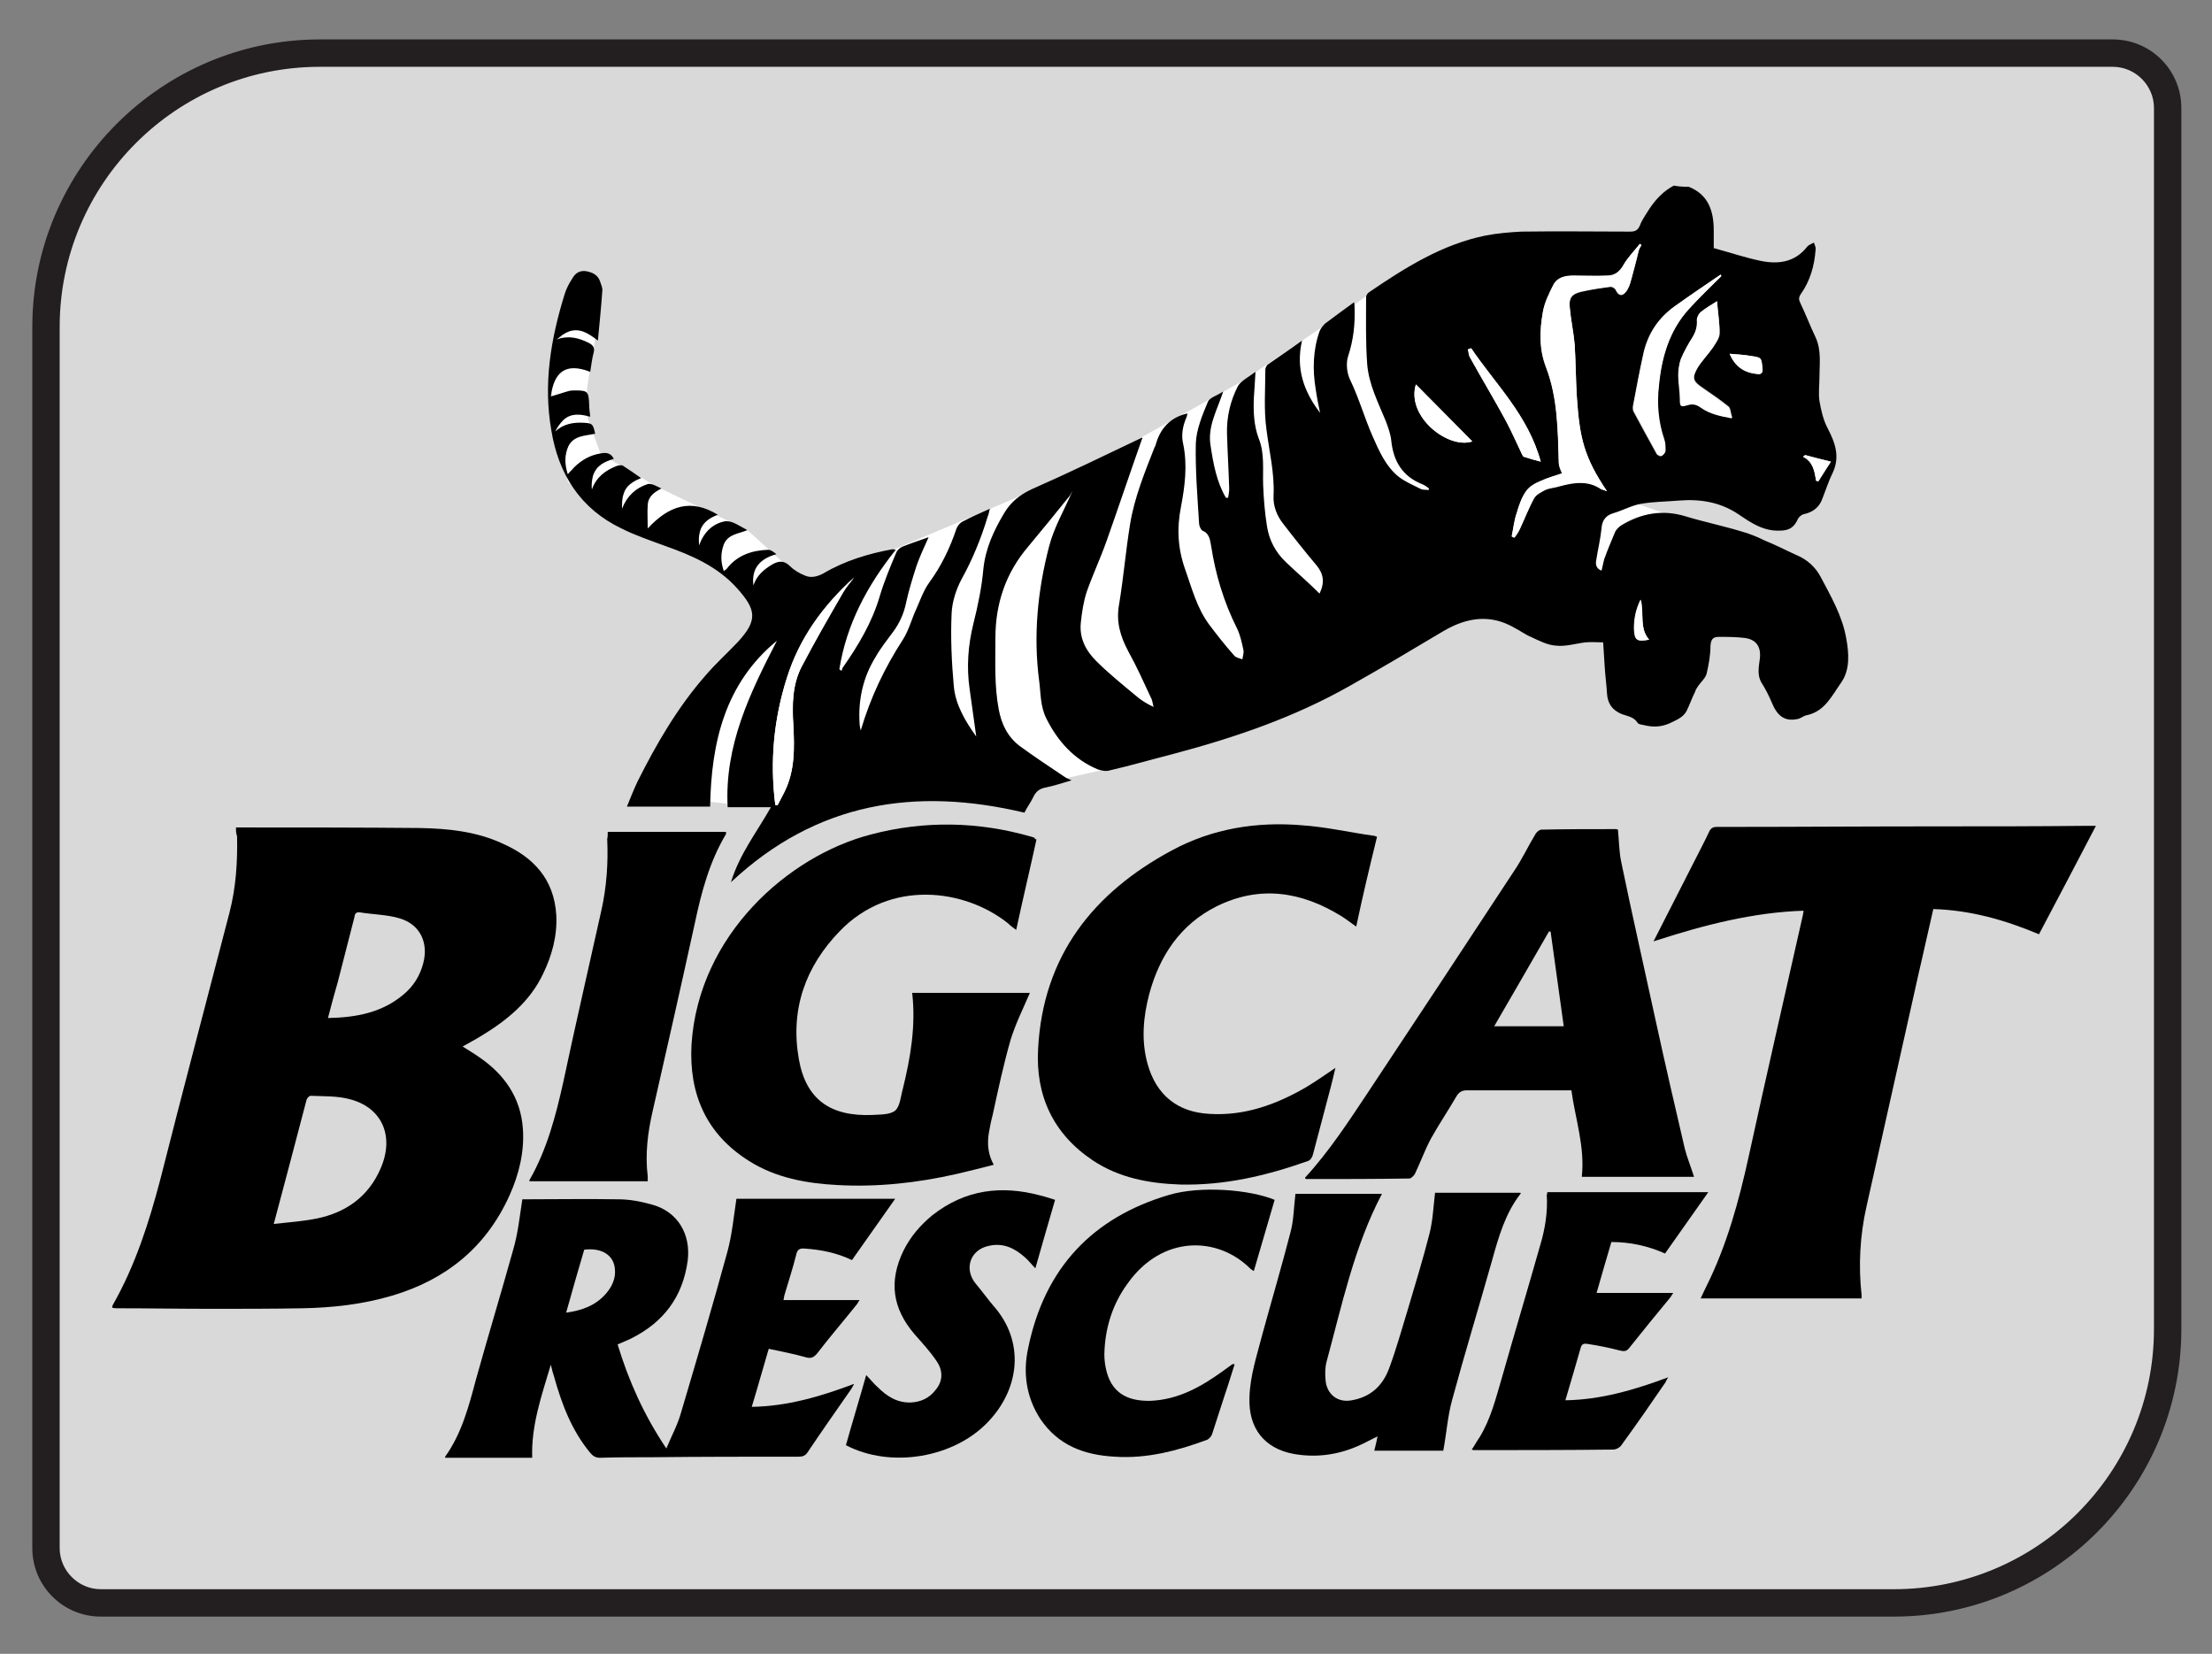 <?xml version="1.0" encoding="utf-8"?>
<!-- Generator: Adobe Illustrator 21.1.0, SVG Export Plug-In . SVG Version: 6.00 Build 0)  -->
<svg version="1.1" id="Layer_1" xmlns="http://www.w3.org/2000/svg" xmlns:xlink="http://www.w3.org/1999/xlink" x="0px" y="0px"
	 viewBox="0 0 404 302" style="enable-background:new 0 0 404 302;" xml:space="preserve">
<rect x="0" y="0" width="404" height="302" fill="#808080" stroke="none"/>
<style type="text/css">
	.st0{display:none;}
	.st1{display:inline;fill:#FF4D80;}
	.st2{opacity:0.7;fill:#FFFFFF;enable-background:new    ;}
	.st3{fill:#231F20;}
	.st4{fill:#FFFFFF;}
</style>
<g id="Layer_2" class="st0">
	<rect x="-8" y="-9" class="st1" width="428" height="325"/>
</g>
<g id="Layer_1_1_">
	<path class="st2" d="M345.9,292.7H18.4c-5.5,0-10-4.5-10-10v-223c0-27.5,22.5-50,50-50h327.5c5.5,0,10,4.5,10,10v223
		C395.9,270.2,373.4,292.7,345.9,292.7z"/>
	<g>
		<path class="st3" d="M345.9,295.2H18.4c-6.9,0-12.5-5.6-12.5-12.5v-223c0-28.9,23.6-52.5,52.5-52.5h327.5
			c6.9,0,12.5,5.6,12.5,12.5v223C398.4,271.6,374.9,295.2,345.9,295.2z M58.4,12.2c-26.2,0-47.5,21.3-47.5,47.5v223
			c0,4.1,3.4,7.5,7.5,7.5h327.5c26.2,0,47.5-21.3,47.5-47.5v-223c0-4.1-3.4-7.5-7.5-7.5L58.4,12.2L58.4,12.2z"/>
	</g>
	<g>
		<polygon class="st4" points="122.7,145.6 138.2,147.4 164,143.9 192.5,142.6 206.7,139.4 269.6,104.4 293,112.9 308.7,95.4 
			295.9,90.9 268.6,53.1 251.2,52.9 242.1,59.3 226.9,69.6 207.5,80.4 185.1,91.1 160.3,101.6 144.1,109.6 132.1,124.6 		"/>
		<polygon class="st4" points="109.7,55.6 107.3,70.4 106.8,74.9 109.7,82.9 120,88.9 136.5,96.8 145.1,104.6 139.2,110.6 
			132.2,104.3 123.7,98.1 115.9,96.6 103.8,88.1 101.6,81.1 100.6,69.9 103.6,57.1 107.5,52.9 		"/>
		<g>
			<path d="M308.4,34.1c3.6,1.4,4.6,4.4,4.6,8c0,1.1,0,2.2,0,3.2c2.9,0.8,5.6,1.7,8.4,2.3c3.2,0.7,6.4,0.4,8.7-2.6
				c0.3-0.3,0.8-0.5,1.2-0.7c0.1,0.4,0.4,0.9,0.3,1.3c-0.2,2.9-1,5.7-2.7,8.1c-0.4,0.6-0.4,1-0.1,1.6c1,2.1,1.8,4.2,2.8,6.3
				c1.1,2.4,0.7,4.9,0.7,7.3c0,1.4-0.2,2.9,0,4.3c0.3,1.7,0.7,3.5,1.5,5c1.4,2.7,2.3,5.2,0.9,8.2c-0.8,1.6-1.3,3.3-2,5
				c-0.6,1.4-1.8,2.2-3.3,2.5c-0.4,0.1-0.8,0.5-1,0.8c-0.7,1.6-1.6,2.2-3.4,2.2c-3,0.1-5.3-1.5-7.5-3c-3.3-2.2-6.9-2.8-10.8-2.5
				c-2.3,0.2-4.7,0.2-7,0.6c-1.7,0.3-3.3,1.2-5,1.7c-1.4,0.4-2.1,1.3-2.2,2.8c-0.2,2-0.7,4-1,6c-0.1,0.8,0.2,1.4,1,1.7
				c0.2-0.7,0.3-1.4,0.5-2.1c0.6-1.7,1.3-3.3,2-5c0.2-0.4,0.6-0.8,1-1.1c3.7-2.3,7.7-3,11.9-1.7c3.3,1,6.7,1.7,10,2.7
				c1.5,0.4,3,1,4.4,1.7c2,0.8,3.9,1.8,5.9,2.7c1.9,0.8,3.4,2.2,4.3,3.9c1.9,3.6,4,7.2,4.7,11.3c0.5,2.7,0.7,5.7-0.9,8
				c-1.7,2.4-3,5.3-6.3,6c-0.6,0.1-1.1,0.6-1.7,0.7c-2.4,0.5-3.7-0.6-4.7-3c-0.5-1.2-1.1-2.4-1.8-3.5c-0.9-1.4-0.6-2.9-0.4-4.4
				c0.3-2.1-0.5-3.6-2.7-3.9c-1.6-0.2-3.2-0.2-4.8-0.2c-1.1,0-1.4,0.5-1.5,1.6c0,1.7-0.3,3.4-0.7,5.1c-0.2,0.8-1,1.5-1.5,2.2
				c-0.2,0.3-0.5,0.7-0.6,1.1c-0.6,1.2-1,2.4-1.6,3.6c-0.7,1.2-1.9,1.6-3.1,2.2c-1.6,0.7-3.1,0.7-4.7,0.3c-0.4-0.1-0.9-0.1-1.1-0.4
				c-0.7-1.1-1.8-1.2-2.9-1.6c-1.7-0.7-2.6-1.9-2.7-3.8c-0.1-1.6-0.3-3.1-0.4-4.6s-0.2-3-0.3-4.7c-1.2,0-2.2-0.1-3.2,0
				c-1.8,0.2-3.6,0.8-5.4,0.6c-1.6-0.1-3.1-0.9-4.6-1.6c-1-0.4-1.9-1.1-2.9-1.6c-4.4-2.6-8.7-2-13,0.5c-5.7,3.4-11.4,6.8-17.1,10
				c-10.2,5.8-21.1,9.5-32.4,12.5c-3.9,1-7.7,2.1-11.6,3c-0.6,0.2-1.5,0-2.1-0.2c-4.3-1.8-7.3-5.1-9.4-9.3c-1.1-2.2-1-4.5-1.3-6.8
				c-1.1-8.3-0.3-16.5,1.8-24.6c0.9-3.5,2.8-6.7,4.3-10.2c-0.2,0.3-0.3,0.6-0.5,0.9c-2.5,3.1-5,6.2-7.6,9.3c-4.1,4.8-6,10.4-6,16.7
				c0,4.4-0.2,8.7,0.6,13c0.5,2.7,1.6,5,3.8,6.7c2.6,1.9,5.3,3.7,8,5.5c0.4,0.3,0.8,0.5,1.5,0.8c-1.7,0.5-3.2,1-4.7,1.3
				c-1.1,0.2-1.8,0.7-2.3,1.8c-0.5,1-1.1,1.8-1.6,2.8c-19.8-4.7-37.9-2-53.6,12.7c1.6-5.2,4.7-9.1,7.3-13.7c-2.8,0-5.4,0-7.9,0
				c-0.6-11.3,4.1-20.9,9-30.4c-9.5,7.8-12,18.6-12.2,30.3c-5.1,0-10.1,0-15.2,0c0.6-1.5,1.2-3,1.9-4.5c3.5-7,7.4-13.7,12.5-19.5
				c1.8-2.1,3.9-4,5.8-6c3.7-4,3.5-5.9-0.1-9.9s-8.3-6-13.1-7.7c-2.7-1-5.4-1.9-8-3.2c-7.5-3.6-11.5-9.9-12.8-17.9
				c-1.5-8.5-0.1-16.7,2.4-24.8c0.3-1,0.8-2,1.4-2.9c0.5-0.9,1.2-1.5,2.4-1.4c1.3,0.2,2.3,0.7,2.7,1.9c0.2,0.6,0.5,1.2,0.4,1.8
				c-0.2,2.9-0.5,5.8-0.8,9c-1.8-1.4-3.3-2.3-5.2-1.7c-0.8,0.3-1.6,0.8-2.3,1.5c2.1-0.8,4-0.3,5.8,0.6c0.8,0.4,1.2,0.9,0.9,1.9
				c-0.3,1.1-0.4,2.3-0.6,3.4c-4.4-1.7-6.6-0.1-7.2,4.5c1.1-0.3,2.2-0.7,3.3-1c0.4-0.1,0.8-0.1,1.2-0.1c2.2,0,2.4,0.2,2.5,2.4
				c0,0.8,0.1,1.5,0.2,2.4c-1.8-0.5-3.5-0.7-4.9,0.6c-0.6,0.6-1.1,1.3-1.5,2.1c1.5-1.4,3.3-1.7,5.2-1.6c1.6,0.1,1.7,0.2,2.1,2
				c-1.8,0.4-3.9,0.3-4.9,2.3c-0.7,1.6-0.7,3.2-0.1,5.1c0.4-0.5,0.8-0.8,1.1-1.2c1.4-1.4,3-2.3,4.9-2.6c1-0.2,1.9-0.1,2.4,1
				c-1.7,0.5-3.2,1.2-3.8,3.1c-0.2,0.8-0.3,1.6-0.2,2.5c0.8-2.3,2.5-3.5,4.5-4.3c0.3-0.1,0.8-0.2,1.1-0.1c1.1,0.7,2.1,1.4,3.4,2.3
				c-1.5,0.6-2.8,1.4-3.2,2.9c-0.3,0.8-0.3,1.7-0.3,2.7c0.9-2.3,2.5-3.8,4.7-4.5c0.7-0.2,1.6,0.4,2.5,0.8c-1.3,0.7-2.4,1.4-2.5,3
				c-0.1,1.3,0,2.6,0,4.3c3.9-4.2,7.9-5.5,12.8-2.5c-1.6,0.6-2.9,1.5-3.3,3.2c-0.2,0.8-0.2,1.6-0.1,2.4c0.8-2.4,2.5-4,4.7-4.4
				c1.3-0.2,2.7,0.9,4.1,1.6c-1.6,0.7-3.5,0.7-4.3,2.6c-0.6,1.6-0.6,3.2,0,4.9c0.2-0.2,0.4-0.3,0.5-0.4c1.9-2.5,4.6-3.4,7.6-3.5
				c0.5,0,1,0.4,1.5,0.8c-2.9,0.8-4.6,2.5-4.2,5.7c0.6-1.8,1.9-2.9,3.4-3.8c1.2-0.7,2.2-0.8,3.3,0.3c0.7,0.7,1.7,1.3,2.7,1.7
				c1.1,0.5,2.3,0.2,3.4-0.4c3.9-2.3,8.2-3.6,12.6-4.4c0.1,0,0.2,0,0.6,0.1c-5.2,6.5-9,13.6-10.3,21.8c0.1,0.1,0.2,0.2,0.4,0.3
				c0.1-0.2,0.1-0.5,0.3-0.7c2.8-4,5.3-8.2,6.7-13c0.8-2.7,1.9-5.3,3-7.9c0.2-0.5,0.7-0.9,1.2-1.1c1.5-0.6,3-1.1,4.7-1.7
				c-0.8,1.8-1.6,3.5-2.2,5.2c-0.7,2.2-1.4,4.4-1.9,6.7c-0.4,2-1.2,3.8-2.4,5.4c-1.1,1.5-2.3,3-3.2,4.6c-2.3,3.7-3.2,7.9-2.9,12.2
				c0,0.3,0.1,0.7,0.2,1.2c1.8-6.1,4.4-11.5,7.7-16.6c1.1-1.7,1.6-3.8,2.5-5.7c0.7-1.6,1.3-3.3,2.3-4.7c2.2-3,3.8-6.3,5-9.9
				c0.2-0.5,0.7-1.1,1.2-1.3c1.5-0.8,3.1-1.5,4.9-2.3c-0.2,0.6-0.2,1-0.4,1.4c-1.2,4-2.8,7.9-4.8,11.5c-1,1.9-1.7,4.1-1.8,6.2
				c-0.2,4.4,0,8.9,0.4,13.3c0.3,3.4,2.1,6.4,4.1,9.2c-0.4-2.9-0.8-5.7-1.2-8.6c-0.6-4.1-0.3-8.1,0.7-12.1c0.8-3.2,1.5-6.5,1.8-9.9
				c0.4-3.8,1.9-7,3.8-10.2c1.2-2,2.8-3.3,4.9-4.3c6.8-3,13.6-6.3,20.3-9.5c0,0,0.1,0.2,0,0.2c-2.2,6.2-4.3,12.5-6.5,18.7
				c-1.1,3.1-2.5,6.1-3.6,9.2c-0.6,1.8-0.9,3.8-1.1,5.7c-0.3,2.8,0.9,5.1,2.8,7c2.3,2.3,4.8,4.3,7.2,6.3c0.9,0.8,2,1.5,3.3,2.1
				c-0.2-0.6-0.2-1.2-0.5-1.7c-1.3-2.8-2.6-5.7-4.1-8.4c-1.5-2.8-2.3-5.5-1.7-8.7c0.8-4.8,1.2-9.7,2-14.6s2.7-9.5,4.5-14.1
				c0,0,0-0.1,0.1-0.1c0.8-3.2,2.7-5.3,5.9-6c-0.1,0.2-0.1,0.5-0.2,0.7c-0.7,1.6-1,3.3-0.6,4.9c0.8,3.9,0.3,7.7-0.4,11.4
				c-0.8,4-0.6,7.7,0.8,11.6c1.2,3.4,2.1,6.9,4.3,9.9c1.5,2,3,3.9,4.6,5.7c0.3,0.4,1,0.5,1.5,0.7c0.1-0.6,0.3-1.2,0.2-1.7
				c-0.3-1.4-0.6-2.8-1.2-4c-2.4-4.8-3.9-9.8-4.7-15c-0.2-1.1-0.3-2.3-1.6-2.8c-0.3-0.2-0.6-0.9-0.6-1.3c-0.3-4.9-0.7-9.7-0.6-14.6
				c0.1-2.6,1.2-5.2,2.2-7.6c0.3-0.8,1.6-1.1,2.8-1.9c-1.1,3.4-2.9,6.4-2.3,9.9c0.5,3.3,1.1,6.6,2.8,9.5c0.1,0,0.3,0,0.4,0
				c0.1-0.6,0.2-1.1,0.2-1.7c-0.1-3.3-0.3-6.6-0.4-9.9c-0.1-3.1,0.6-6.1,2-8.8c0.6-1,1.9-1.6,3.2-2.6c-0.1,1.9-0.2,3.3-0.3,4.8
				c-0.1,2.5,0,5,0.9,7.4c1.1,2.7,0.7,5.7,0.8,8.5c0.1,2.5,0.3,5,0.7,7.5c0.4,2.6,1.6,4.8,3.5,6.6c2,1.9,4.1,3.7,6.1,5.7
				c1-2.1,0.7-3.6-0.5-5.1c-2.1-2.5-4.1-5-6.1-7.6c-1.2-1.5-1.9-3.3-1.8-5.2c0.2-4.1-0.8-8.1-1.3-12.1c-0.5-3.6-0.2-7.3-0.2-10.9
				c0-0.3,0.2-0.7,0.4-0.9c2-1.4,4.1-2.8,6.3-4.4c-1.2,5.2,0.4,9.4,3.3,13.2c-0.3-1.4-0.6-2.9-0.8-4.3c-0.6-3.6-0.5-7.2,0.7-10.6
				c0.2-0.5,0.6-1,1-1.4c1.7-1.3,3.4-2.5,5.3-3.9c0.1,0.4,0.1,0.7,0.1,1c0.1,3-0.2,5.9-1.2,8.9c-0.4,1.3-0.2,3.1,0.4,4.3
				c1.6,3.3,2.6,6.9,4.1,10.3c1.2,2.7,2.4,5.5,4.8,7.4c1.2,0.9,2.6,1.5,4,2.2c0.4,0.2,1,0.1,1.4,0.2c0-0.1,0.1-0.2,0.1-0.3
				c-0.4-0.3-0.8-0.6-1.3-0.8c-3.5-1.4-5.2-4.1-5.6-7.9c-0.1-1.2-0.6-2.5-1-3.6c-1.4-3.4-3.1-6.7-3.4-10.4
				c-0.3-4.1-0.2-8.1-0.2-12.2c0-0.3,0.2-0.7,0.5-0.9c6.6-4.5,13.4-8.8,21.4-10.4c2.1-0.4,4.4-0.6,6.5-0.7c6.6-0.1,13.2,0,19.8,0
				c0.9,0,1.4-0.2,1.8-1.1c0.4-1.1,1.1-2,1.7-3c1.2-1.8,2.6-3.3,4.5-4.3C306.8,34.1,307.6,34.1,308.4,34.1z M293.5,89.7
				c-4.2-6.2-5-9.7-5.5-17.1c-0.2-3.2-0.2-6.4-0.4-9.6c-0.2-2.3-0.7-4.5-0.9-6.8c-0.2-1.8,0.4-2.5,2.1-2.9c1.8-0.4,3.6-0.7,5.4-0.9
				c0.3,0,0.8,0.3,0.9,0.6c0.5,1,1.1,1.2,1.8,0.4c0.5-0.6,0.8-1.4,1-2.2c0.5-1.8,1-3.6,1.4-5.4c0.1-0.4,0.3-0.7,0.5-1
				c-0.1-0.1-0.2-0.2-0.3-0.2c-1,1.2-2.1,2.3-2.9,3.7c-0.7,1.3-1.6,2.1-3,2.1c-2.1,0.1-4.2,0-6.2,0c-1.5,0-2.9,0.3-3.7,1.7
				c-0.8,1.5-1.6,3.2-1.9,4.9c-0.6,3.4-0.8,6.7,0.6,10.2c2.1,5.5,2.1,11.5,2.3,17.4c0,0.6,0.3,1.2,0.6,1.9c-1.1,0.4-2.5,0.7-3.9,1.4
				c-1,0.5-2.1,1-2.7,1.9c-0.8,1.2-1.3,2.6-1.7,4c-0.4,1.4-0.6,2.8-0.9,4.2c0.2,0.1,0.4,0.2,0.5,0.2c0.4-0.5,0.8-1.1,1-1.6
				c0.9-1.9,1.6-3.8,2.6-5.6c0.4-0.7,1.3-1.1,2-1.5c0.9-0.4,1.8-0.4,2.7-0.7c2.6-0.7,5.2-1.1,7.6,0.6
				C292.7,89.4,293,89.5,293.5,89.7z M314.4,50.4c-0.1-0.1-0.1-0.1-0.2-0.2c-2.8,1.9-5.6,3.8-8.4,5.8c-3,2.1-4.9,5-5.7,8.7
				c-0.7,3.2-1.3,6.4-1.9,9.6c0,0.2,0,0.6,0.1,0.8c1.4,2.6,2.8,5.2,4.2,7.7c0.1,0.3,0.7,0.6,0.9,0.5c0.3-0.1,0.7-0.6,0.7-0.9
				c0.1-0.7,0-1.4-0.2-2c-1.1-3.2-1.3-6.5-1-9.9c0.5-5.1,1.9-10,5.4-13.9C310.3,54.4,312.4,52.4,314.4,50.4z M141.6,147
				c0.1,0,0.2,0,0.4,0c0.4-0.8,0.9-1.7,1.3-2.5c1.9-3.8,1.8-7.9,1.6-12.1c-0.2-3.6-0.2-7.4,1.5-10.7c2.4-4.6,5-9.1,7.6-13.6
				c0.5-1,1.3-1.8,2-2.7c-5.6,5.1-10,11-12.3,18.4C141.3,131.4,140.6,139.1,141.6,147z M313.6,55c-1.2,0.8-2.2,1.4-3,2
				c-0.3,0.3-0.6,0.9-0.6,1.3c0.1,1.2-0.2,2.2-0.8,3.2c-0.8,1.2-1.5,2.5-2.1,3.9c-0.4,0.9-0.5,2-0.5,3c0,1.5,0.3,2.9,0.3,4.4
				c0,1.3,0.1,1.5,1.4,1.1c1-0.3,1.7-0.1,2.5,0.5c1.5,1.1,3.4,1.5,5.6,1.9c-0.3-0.9-0.3-1.8-0.7-2.1c-1.5-1.2-3.1-2.3-4.7-3.4
				c-1.8-1.2-2-1.8-0.9-3.7c0.8-1.3,1.9-2.4,2.8-3.7c0.5-0.8,1.2-1.7,1.2-2.6C314.1,59,313.7,57.2,313.6,55z M268.7,63.6
				c-0.2,0.1-0.4,0.1-0.6,0.2c0.1,0.5,0.1,1.1,0.4,1.5c2.1,3.8,4.4,7.5,6.4,11.3c1.1,2.1,2.1,4.3,3.1,6.4c0.1,0.2,0.2,0.4,0.3,0.4
				c0.9,0.3,1.9,0.6,3.1,0.9C279.1,75.8,273.2,70.2,268.7,63.6z M268.9,80.6c-3.5-3.5-6.9-7-10.3-10.4
				C256.8,76.1,264.5,82.1,268.9,80.6z M315.9,64.6c1,2.5,2.8,3.5,5.1,3.7c0.7,0.1,1-0.3,0.9-1c-0.2-2-0.2-2-2.1-2.3
				C318.6,64.8,317.3,64.7,315.9,64.6z M301.2,116.8c-1.8-2-0.9-4.7-1.6-7.3c-0.9,1.9-1.2,3.5-1.2,5.3
				C298.5,116.9,299,117.3,301.2,116.8z M334.4,84.3c-1.7-0.4-3.2-0.8-4.7-1.2c-0.1,0.1-0.3,0.2-0.4,0.3c1.9,0.9,2.1,2.7,2.4,4.4
				c0.1,0,0.2,0.1,0.4,0.1C332.9,86.6,333.7,85.4,334.4,84.3z"/>
			<path d="M43.1,151.1c0.5,0,0.9,0,1.3,0c10.7,0,21.5,0,32.2,0.1c5.2,0.1,10.3,0.6,15.1,2.8c5.7,2.5,9.5,6.5,9.9,13.1
				c0.2,3.8-0.8,7.4-2.4,10.7c-2.4,5.1-6.6,8.5-11.2,11.3c-1.1,0.7-2.3,1.3-3.5,2c1.1,0.7,2.1,1.3,3.1,2c4.5,3.1,7.5,7.3,7.9,13
				c0.3,4.2-0.7,8.3-2.4,12.1c-4.3,9.6-11.7,15.5-21.5,18.4c-5.4,1.6-10.9,2.2-16.4,2.3s-11,0.1-16.5,0.1c-5.8,0-11.5-0.1-17.3-0.1
				c-0.3,0-0.5,0-0.9-0.1c0-0.2,0-0.3,0.1-0.5c4.1-7.2,6.6-15,8.7-23c4.1-16.2,8.4-32.4,12.6-48.6c1.2-4.6,1.5-9.3,1.4-14
				C43.1,152.2,43.1,151.7,43.1,151.1z M50,223.5c2.8-0.3,5.4-0.5,7.9-1c5.3-1.1,9.4-4,11.6-9.1c2.6-5.9,0.3-11.2-5.7-12.7
				c-2.3-0.6-4.7-0.5-7.1-0.6c-0.2,0-0.6,0.4-0.7,0.7C54.1,208.1,52.1,215.6,50,223.5z M59.9,185.9c5.2-0.1,9.9-1,13.8-4.3
				c1.8-1.5,3-3.4,3.6-5.7c1-3.8-0.6-7.1-4.3-8.2c-2.3-0.7-4.9-0.7-7.3-1.1c-0.8-0.1-0.9,0.4-1,1c-1,3.9-2,7.8-3,11.7
				C61.1,181.4,60.5,183.5,59.9,185.9z"/>
			<path d="M302,171.9c2.8-5.5,5.4-10.6,8-15.7c0.7-1.4,1.4-2.7,2.1-4.2c0.3-0.7,0.7-1,1.4-1c0.3,0,0.6,0,0.9,0
				c13.2,0,26.3-0.1,39.5-0.1c9.1,0,18.2,0,27.3-0.1c0.5,0,0.9,0,1.6,0c-3.5,6.7-6.9,13.2-10.4,19.8c-6.2-2.6-12.5-4.4-19.3-4.6
				c-0.9,3.8-1.7,7.6-2.6,11.4c-3.2,14.3-6.4,28.6-9.6,42.9c-1.2,5.3-1.5,10.8-0.9,16.2c0,0.2,0,0.3,0,0.6c-9.7,0-19.5,0-29.4,0
				c0.3-0.7,0.7-1.4,1-2.1c3.8-7.6,6-15.7,7.8-23.9c3.2-14.7,6.6-29.4,9.9-44.1c0-0.2,0.1-0.4,0.1-0.7
				C320.2,166.6,311.2,168.9,302,171.9z"/>
			<path d="M95.4,219c-0.1,0,0.2,0,0.5,0c5.7,0,11.3-0.1,17,0c2.1,0,4.2,0.4,6.3,1c4.6,1.3,7,5.4,6.4,10.2
				c-0.9,6.7-4.5,11.3-10.3,14.2c-0.8,0.4-1.6,0.7-2.5,1.1c2,6.6,4.8,12.9,8.9,19c1-2.4,2.1-4.4,2.7-6.6c2.9-9.8,5.8-19.6,8.5-29.5
				c0.8-3,1.1-6.2,1.6-9.5c9.4,0,19.2,0,29,0c-2.6,3.7-5.2,7.4-7.9,11.2c-2.7-1.3-5.6-1.9-8.6-2.1c-1-0.1-1.4,0.2-1.6,1.2
				c-0.6,2.4-1.4,4.8-2.1,7.2c-0.1,0.3-0.1,0.6-0.2,1c4.6,0,9.2,0,13.9,0c-0.3,0.4-0.4,0.7-0.6,0.9c-2.4,3-4.9,5.9-7.2,8.9
				c-0.7,0.8-1.2,0.9-2.2,0.6c-2.1-0.6-4.3-1-6.6-1.5c-1.1,3.7-2,7-3.1,10.6c6.5-0.1,12.6-1.9,18.7-4.2c-0.2,0.4-0.4,0.7-0.5,0.9
				c-2.7,3.9-5.4,7.7-8,11.6c-0.4,0.6-0.9,0.8-1.6,0.8c-9,0-17.9,0-26.9,0.1c-3.1,0-6.3,0-9.4,0.1c-0.8,0-1.3-0.3-1.8-0.9
				c-3.4-4.1-5.2-8.9-6.6-13.9c-0.2-0.6-0.4-1.3-0.6-2.2c-1.7,5.7-3.6,11.1-3.4,17c-5.3,0-10.6,0-15.9,0c0,0,0-0.1,0-0.2
				c3-4.2,4.3-9.1,5.6-14c2.2-7.9,4.6-15.8,6.8-23.7C94.6,225.3,94.9,222.2,95.4,219z M106.7,228.2c-1.1,3.8-2.2,7.5-3.3,11.5
				c2.9-0.4,5.4-1.3,7.3-3.5c1.1-1.3,1.8-2.8,1.6-4.5C112.1,229.2,109.9,227.8,106.7,228.2z"/>
			<path d="M189.3,153.3c-1.2,5.5-2.5,10.9-3.7,16.5c-0.6-0.4-1.1-0.8-1.5-1.2c-7.9-6.3-21.5-8.1-30.7,1.4
				c-6.3,6.5-9.1,14.3-7.5,23.4c1.3,7.4,5.8,10.5,13.4,10.2c1.4-0.1,3.2,0,4.2-0.8c0.9-0.8,1-2.6,1.4-4c1.4-5.7,2.4-11.5,1.7-17.5
				c7.3,0,14.4,0,21.5,0c-1.2,2.8-2.6,5.6-3.5,8.5c-1.3,4.5-2.3,9.2-3.3,13.8c-0.3,1.1-0.5,2.2-0.7,3.3c-0.3,1.9-0.2,3.8,0.9,5.8
				c-2.4,0.6-4.7,1.2-6.9,1.7c-7.1,1.6-14.3,2.4-21.6,2c-5.7-0.3-11.3-1.3-16.2-4.4c-7.8-4.9-11-12.2-10.5-21.3
				c1.3-20,17.7-34.4,32.7-38.3c9.8-2.6,19.7-2.4,29.4,0.4c0.2,0.1,0.4,0.1,0.6,0.2C188.9,153.1,189,153.2,189.3,153.3z"/>
			<path d="M309.4,214.9c-6.9,0-13.6,0-20.5,0c0.6-5.5-1.2-10.6-1.9-15.8c-1.8,0-3.5,0-5.1,0c-4.7,0-9.4,0-14,0
				c-0.9,0-1.4,0.3-1.9,1.1c-1.5,2.6-3.2,5.1-4.7,7.8c-1.1,2.1-1.9,4.3-2.9,6.4c-0.2,0.3-0.6,0.7-0.9,0.8
				c-6.3,0.1-12.6,0.1-18.9,0.1c-0.1,0-0.1,0-0.2-0.1c0-0.1-0.1-0.2,0-0.2c4.4-4.8,7.9-10.2,11.5-15.6c8.9-13.4,17.8-26.9,26.6-40.3
				c1.5-2.2,2.6-4.6,4-6.9c0.2-0.3,0.7-0.7,1-0.7c4.5-0.1,9-0.1,13.6-0.1c0.2,0,0.3,0.1,0.4,0.1c0.2,2,0.2,4,0.6,5.9
				c2,9.7,4.2,19.3,6.3,29c1.7,7.8,3.5,15.6,5.3,23.3C308.1,211.3,308.8,213,309.4,214.9z M285.6,187.4c-0.8-5.8-1.6-11.5-2.4-17.3
				c-0.1,0-0.2,0-0.3,0c-3.3,5.7-6.6,11.5-10,17.3C277.3,187.4,281.4,187.4,285.6,187.4z"/>
			<path d="M247.7,169.2c-1-0.7-1.9-1.4-2.7-1.9c-7.3-4.5-14.9-5.7-22.8-1.8c-6.6,3.3-10.4,9-12.3,16c-1.1,4.2-1.5,8.5-0.3,12.8
				c1.6,5.7,5.5,8.8,11.3,9.1c6.4,0.4,12.2-1.7,17.7-4.9c1.8-1.1,3.4-2.2,5.3-3.5c-0.3,1.2-0.5,2.2-0.8,3.3
				c-1.1,4.2-2.2,8.3-3.3,12.5c-0.1,0.5-0.5,1.1-0.9,1.2c-7.6,2.7-15.3,4.5-23.4,4.3c-5.6-0.2-11.1-1.2-15.9-4.4
				c-7.2-4.8-10.5-11.8-10-20.4c0.9-17,10.1-28.5,24.4-36.2c7.4-4,15.5-5.3,23.8-4.6c4.4,0.3,8.7,1.3,13,1.9c0.2,0,0.4,0.1,0.7,0.2
				C250.2,158.1,248.9,163.5,247.7,169.2z"/>
			<path d="M252.4,218c-5.1,9.7-7.3,20.3-10.1,30.6c-0.3,1.1-0.3,2.3-0.2,3.4c0.2,2.6,2.2,4.2,4.8,3.7c3.4-0.6,5.6-2.6,6.8-5.8
				c1.3-3.5,2.3-7.1,3.4-10.7c1.4-4.7,2.8-9.3,4-14c0.6-2.4,0.7-4.9,1-7.4c5,0,10.3,0,15.6,0c0,0,0.1,0.1,0,0.2
				c-2.8,3.6-4,7.9-5.2,12.2c-2.4,8.5-5,17-7.3,25.5c-0.8,2.9-1,6-1.6,9.2c-3.9,0-8.2,0-12.6,0c0.2-0.8,0.4-1.6,0.6-2.6
				c-1.3,0.6-2.5,1.3-3.7,1.8c-3.7,1.6-7.6,2.1-11.6,1.4c-5.4-1-8.3-4.7-8.1-10.3c0.1-4,1.4-7.8,2.4-11.7c1.7-6.2,3.5-12.3,5.1-18.5
				c0.6-2.2,0.6-4.6,0.9-7C241.9,218,247.1,218,252.4,218z"/>
			<path d="M111,151.9c7.2,0,14.4,0,21.6,0c0,0.1,0,0.2,0,0.4c-3,5-4.5,10.6-5.7,16.3c-2.5,11.4-5.1,22.9-7.7,34.3
				c-0.9,3.9-1.4,7.9-0.9,11.9c0,0.3,0,0.6,0,0.9c-7.2,0-14.4,0-21.6,0v-0.2c3.2-5.6,4.8-11.7,6.2-18c2.2-10.4,4.6-20.7,6.9-31.1
				c1-4.4,1.3-8.8,1.1-13.2C111,152.8,111,152.4,111,151.9z"/>
			<path d="M232.8,219.1c-1.3,4.4-2.5,8.6-3.8,13c-0.3-0.2-0.5-0.3-0.6-0.4c-6-6-16.1-6.2-22.4,2.6c-2.8,3.8-4.2,8.2-4.3,13
				c0,0.9,0.1,1.8,0.3,2.7c0.9,4.1,3.6,5.9,8.1,5.8c5-0.2,9.2-2.5,13.2-5.4c0.6-0.4,1.2-0.9,1.8-1.3c0,0,0.1,0,0.4,0
				c-0.6,1.8-1.1,3.6-1.7,5.3c-0.8,2.5-1.6,4.9-2.4,7.4c-0.1,0.4-0.5,0.9-0.9,1.1c-5.4,2-11,3.5-16.9,3.1c-5.5-0.3-10.3-2-13.6-6.9
				c-2.6-4-3.2-8.5-2.2-13c3-14.6,11.8-23.8,25.7-27.9C219.2,216.5,228.2,217.2,232.8,219.1z"/>
			<path d="M282.6,217.7c9.7,0,19.5,0,29.4,0c-2.7,3.8-5.3,7.5-7.9,11.2c-3.1-1.4-6.4-2.1-9.8-2.1c-0.9,3.1-1.8,6.1-2.7,9.3
				c4.7,0,9.2,0,14,0c-0.3,0.4-0.4,0.7-0.6,0.9c-2.5,3-5,6.1-7.4,9.1c-0.5,0.7-1,0.7-1.8,0.5c-1.9-0.5-3.9-0.9-5.9-1.2
				c-0.6-0.1-1,0-1.2,0.7c-0.9,3.1-1.8,6.3-2.8,9.6c6.5-0.1,12.6-1.9,18.8-4.2c-0.3,0.4-0.4,0.7-0.5,0.9c-2.6,3.8-5.3,7.7-8,11.4
				c-0.3,0.5-1,0.9-1.6,0.9c-8.5,0.1-17,0.1-25.5,0.1c-0.1,0-0.1-0.1-0.3-0.1c0.5-0.7,0.9-1.5,1.4-2.2c2.1-3.4,3-7.2,4.1-10.9
				c2.3-8.1,4.7-16.1,7-24.2c0.9-3,1.4-6.1,1.2-9.2C282.5,218.2,282.6,218,282.6,217.7z"/>
			<path d="M154.5,263.9c1.2-4.3,2.5-8.5,3.7-12.8c0.8,0.8,1.4,1.6,2.1,2.2c1.7,1.7,3.6,2.9,6.1,2.8c1.8-0.1,3.3-0.8,4.4-2.2
				c1.4-1.6,1.5-3.5,0.3-5.3s-2.7-3.4-4.1-5c-4-4.7-4.7-9.6-2-15.2c1.3-2.6,3.1-4.7,5.3-6.5c6-4.7,12.6-5.5,19.7-3.6
				c0.9,0.2,1.7,0.5,2.7,0.8c-1.2,4.2-2.4,8.2-3.6,12.5c-0.7-0.7-1.2-1.4-1.9-2c-1.9-1.7-4-2.7-6.6-2.1c-3.4,0.7-4.6,4.2-2.4,6.9
				c1.1,1.3,2.1,2.7,3.2,4c5.8,6.5,4.9,15.1-0.9,21.2C174.3,266.2,162.7,268.2,154.5,263.9z"/>
			<path class="st4" d="M293.5,89.7c-0.5-0.2-0.8-0.3-1-0.4c-2.4-1.7-5-1.3-7.6-0.6c-0.9,0.2-1.9,0.3-2.7,0.7
				c-0.8,0.3-1.7,0.8-2,1.5c-1,1.8-1.7,3.7-2.6,5.6c-0.3,0.6-0.7,1.1-1,1.6c-0.2-0.1-0.4-0.2-0.5-0.2c0.3-1.4,0.4-2.9,0.9-4.2
				c0.4-1.4,0.9-2.9,1.7-4c0.6-0.9,1.7-1.5,2.7-1.9c1.3-0.6,2.8-1,3.9-1.4c-0.2-0.7-0.5-1.3-0.6-1.9c-0.1-5.9-0.2-11.8-2.3-17.4
				c-1.3-3.5-1.2-6.8-0.6-10.2c0.3-1.7,1.1-3.3,1.9-4.9c0.7-1.4,2.2-1.7,3.7-1.7c2.1,0,4.2,0.1,6.2,0c1.4,0,2.3-0.8,3-2.1
				c0.8-1.3,1.9-2.4,2.9-3.7c0.1,0.1,0.2,0.2,0.3,0.2c-0.2,0.3-0.4,0.7-0.5,1c-0.5,1.8-0.9,3.6-1.4,5.4c-0.2,0.8-0.5,1.6-1,2.2
				c-0.7,0.8-1.3,0.6-1.8-0.4c-0.1-0.3-0.6-0.6-0.9-0.6c-1.8,0.3-3.7,0.5-5.4,0.9c-1.7,0.4-2.3,1.2-2.1,2.9c0.2,2.3,0.7,4.5,0.9,6.8
				c0.2,3.2,0.2,6.4,0.4,9.6C288.5,79.9,289.3,83.5,293.5,89.7z"/>
			<path class="st4" d="M314.4,50.4c-2,2-4.1,4-6,6.1c-3.5,3.9-4.9,8.7-5.4,13.9c-0.4,3.4-0.1,6.7,1,9.9c0.2,0.6,0.2,1.3,0.2,2
				c0,0.3-0.4,0.8-0.7,0.9c-0.2,0.1-0.8-0.2-0.9-0.5c-1.4-2.6-2.8-5.1-4.2-7.7c-0.1-0.2-0.1-0.5-0.1-0.8c0.6-3.2,1.2-6.4,1.9-9.6
				c0.8-3.6,2.7-6.5,5.7-8.7c2.8-2,5.6-3.9,8.4-5.8C314.3,50.3,314.3,50.3,314.4,50.4z"/>
			<path class="st4" d="M141.6,147c-1-7.9-0.3-15.6,2.1-23.1c2.3-7.3,6.7-13.3,12.3-18.4c-0.7,0.9-1.4,1.7-2,2.7
				c-2.6,4.5-5.2,9-7.6,13.6c-1.7,3.3-1.8,7-1.5,10.7c0.2,4.1,0.3,8.2-1.6,12.1c-0.4,0.8-0.9,1.7-1.3,2.5
				C141.9,147,141.7,147,141.6,147z"/>
			<path class="st4" d="M313.6,55c0.2,2.2,0.5,4.1,0.4,5.9c0,0.9-0.7,1.8-1.2,2.6c-0.9,1.3-2,2.4-2.8,3.7c-1.1,1.9-0.9,2.5,0.9,3.7
				c1.6,1.1,3.2,2.2,4.7,3.4c0.4,0.4,0.4,1.2,0.7,2.1c-2.2-0.4-4-0.8-5.6-1.9c-0.8-0.6-1.5-0.8-2.5-0.5c-1.3,0.4-1.4,0.2-1.4-1.1
				c0-1.5-0.3-2.9-0.3-4.4c0-1,0.2-2.1,0.5-3c0.6-1.4,1.3-2.6,2.1-3.9c0.6-1,0.9-2,0.8-3.2c0-0.4,0.3-1,0.6-1.3
				C311.4,56.3,312.3,55.8,313.6,55z"/>
			<path class="st4" d="M268.7,63.6c4.4,6.6,10.4,12.3,12.7,20.7c-1.2-0.3-2.1-0.6-3.1-0.9c-0.1,0-0.2-0.3-0.3-0.4
				c-1-2.1-1.9-4.3-3.1-6.4c-2.1-3.8-4.3-7.5-6.4-11.3c-0.2-0.4-0.2-1-0.4-1.5C268.4,63.7,268.6,63.6,268.7,63.6z"/>
			<path class="st4" d="M268.9,80.6c-4.3,1.5-12.1-4.5-10.3-10.4C262,73.6,265.4,77.1,268.9,80.6z"/>
			<path class="st4" d="M315.9,64.6c1.4,0.1,2.7,0.2,3.9,0.4c2,0.3,1.9,0.3,2.1,2.3c0.1,0.7-0.2,1.1-0.9,1
				C318.8,68.1,317,67.1,315.9,64.6z"/>
			<path class="st4" d="M301.2,116.8c-2.3,0.4-2.7,0.1-2.7-2c0-1.7,0.2-3.4,1.2-5.3C300.3,112.1,299.4,114.8,301.2,116.8z"/>
			<path class="st4" d="M334.4,84.3c-0.7,1.1-1.5,2.3-2.3,3.6c-0.1,0-0.2-0.1-0.4-0.1c-0.3-1.7-0.5-3.4-2.4-4.4
				c0.1-0.1,0.3-0.2,0.4-0.3C331.2,83.5,332.7,83.9,334.4,84.3z"/>
		</g>
	</g>
</g>
</svg>
